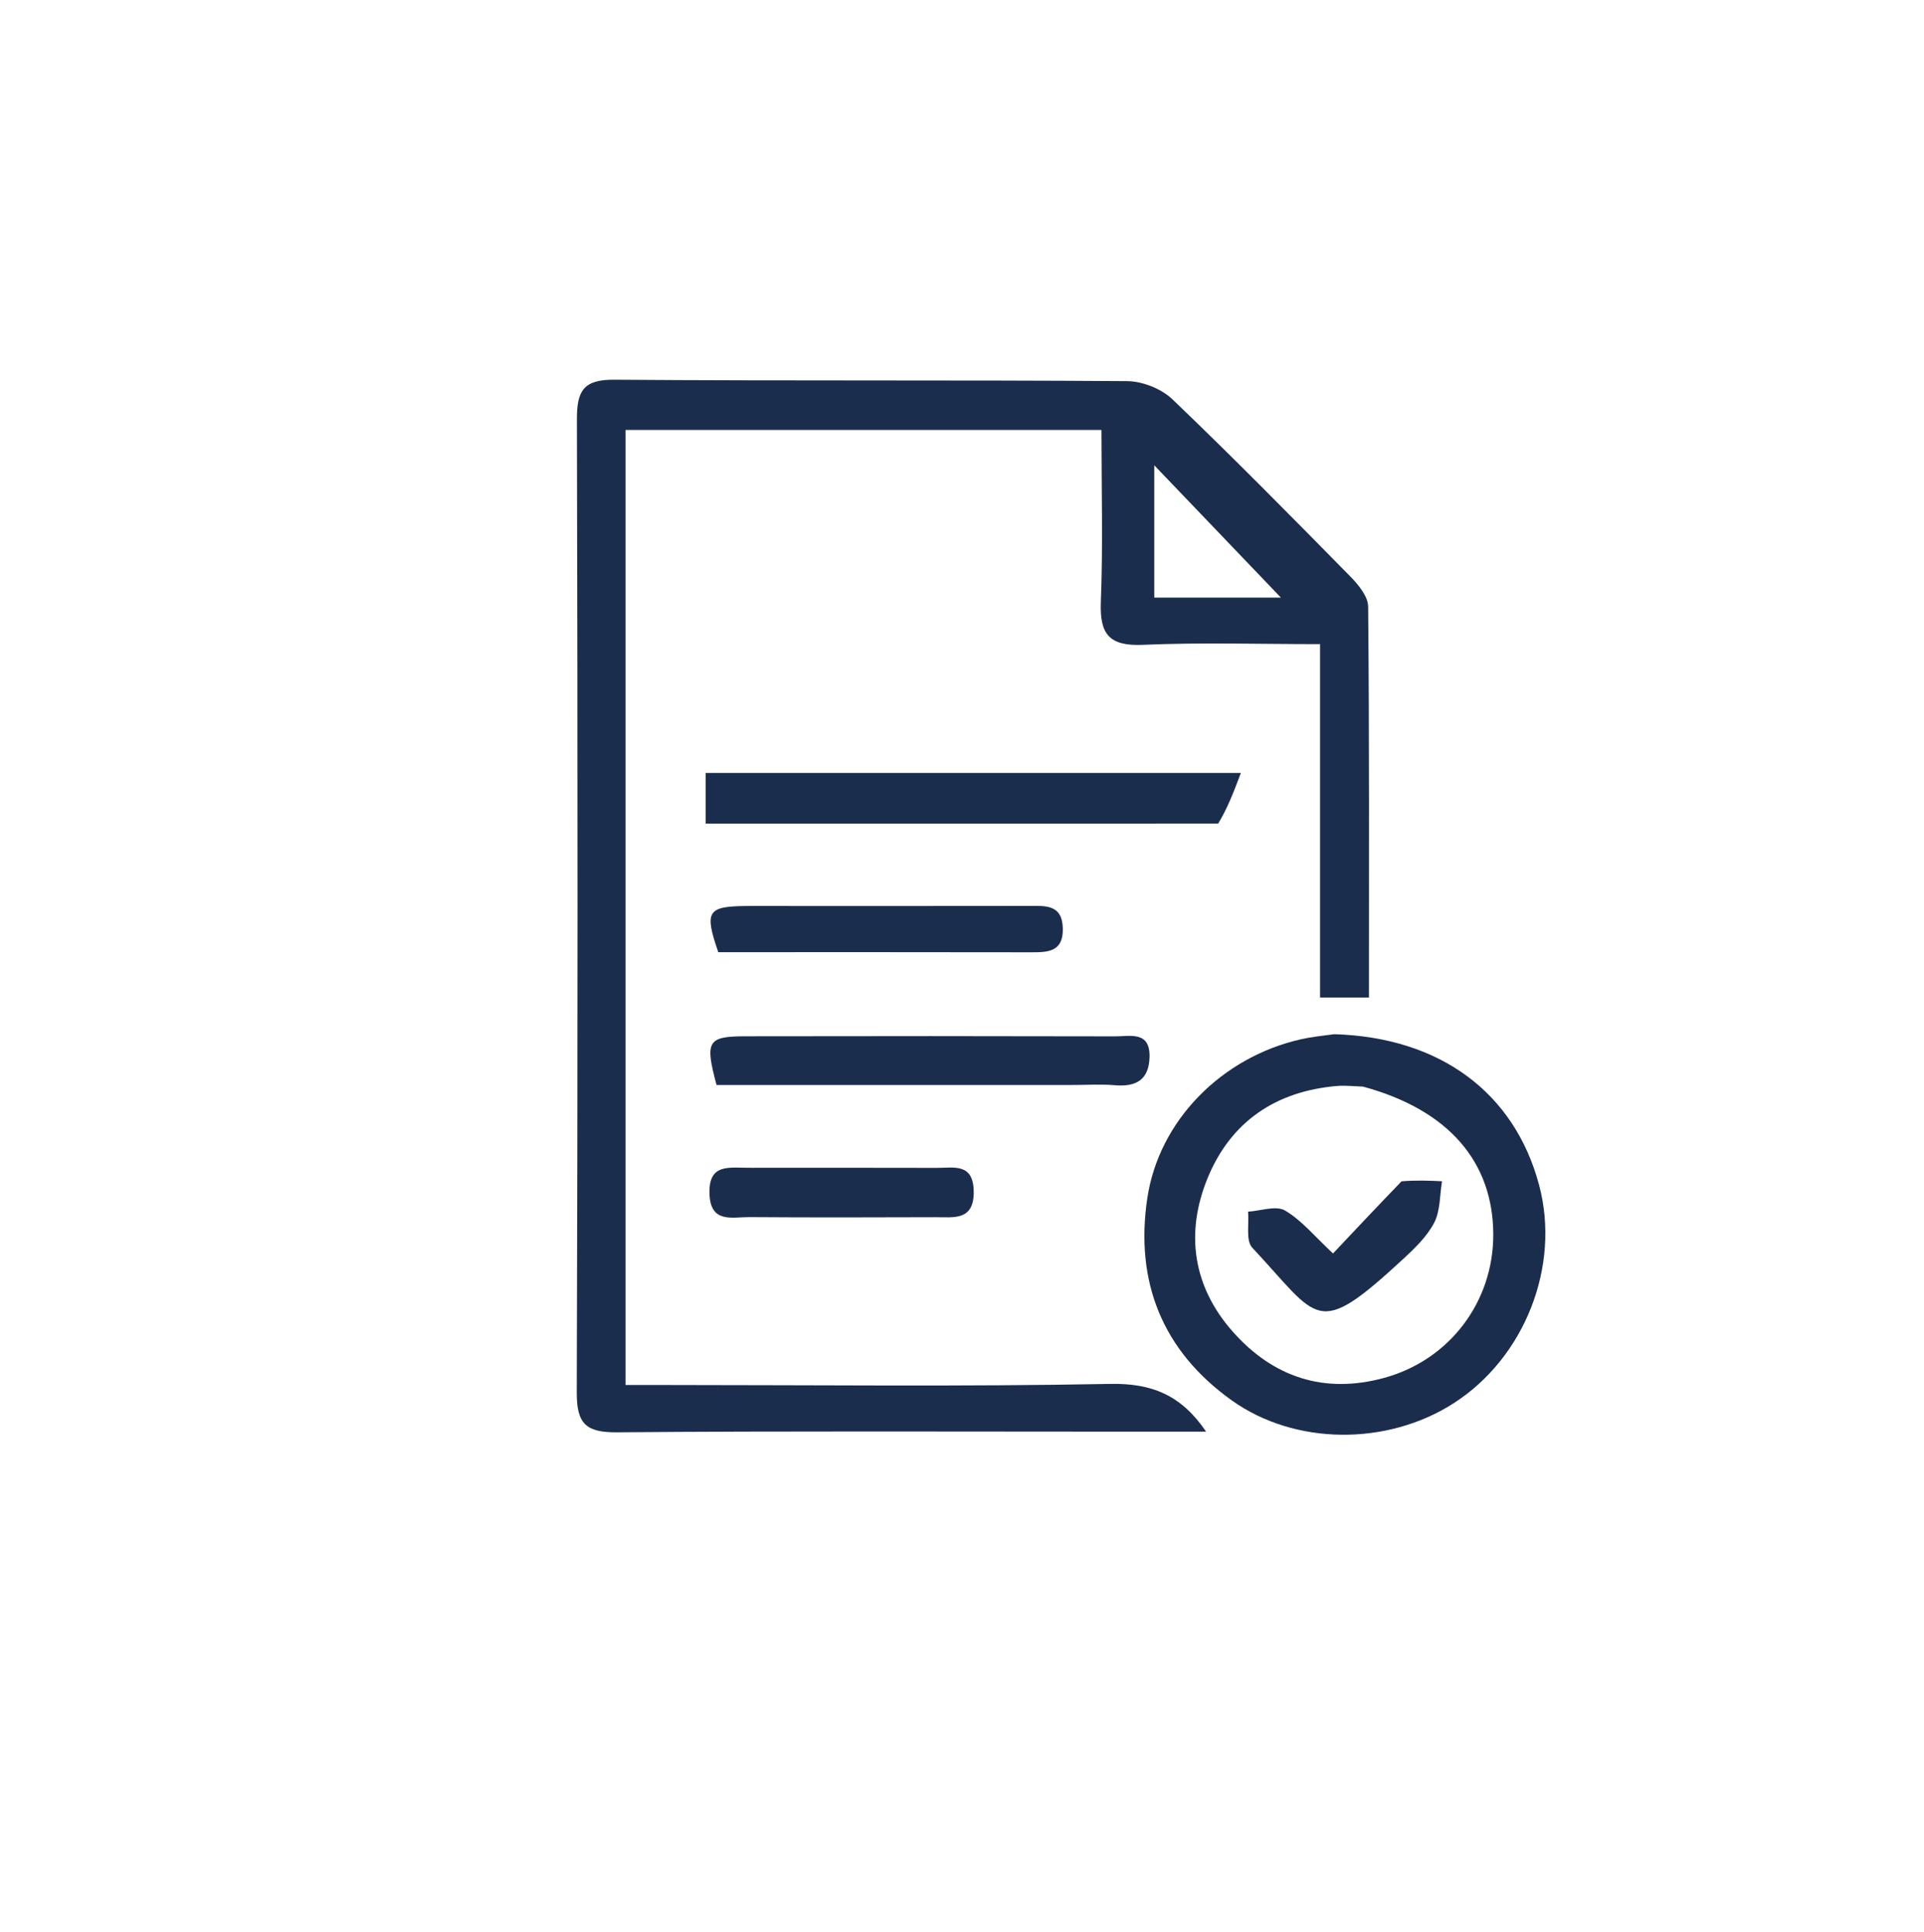 <svg version="1.1" id="Layer_1" xmlns="http://www.w3.org/2000/svg" xmlns:xlink="http://www.w3.org/1999/xlink" x="0px" y="0px"
	 width="100%" viewBox="0 0 257 258" enable-background="new 0 0 257 258" xml:space="preserve">
<path fill="none" opacity="1" stroke="none" 
	d="
M176,259 
	C117.333,259 59.167,259 1,259 
	C1,173 1,87 1,1 
	C86.667,1 172.333,1 258,1 
	C258,87 258,173 258,259 
	C230.833,259 203.667,259 176,259 
M83.558,172.493 
	C83.558,134.209 83.558,95.924 83.558,57.423 
	C105.012,57.423 125.797,57.423 147.129,57.423 
	C147.129,65.131 147.342,72.773 147.046,80.394 
	C146.878,84.717 148.168,86.315 152.665,86.119 
	C160.415,85.782 168.189,86.026 176.329,86.026 
	C176.329,102.171 176.329,117.603 176.329,133.22 
	C178.635,133.22 180.537,133.22 182.858,133.22 
	C182.858,115.597 182.914,98.302 182.751,81.009 
	C182.738,79.639 181.425,78.063 180.336,76.957 
	C172.507,68.996 164.667,61.04 156.601,53.323 
	C155.129,51.916 152.608,50.918 150.562,50.903 
	C127.731,50.735 104.896,50.89 82.065,50.712 
	C77.937,50.68 77.053,52.195 77.062,55.98 
	C77.167,99.313 77.183,142.646 77.043,185.978 
	C77.029,190.166 78.278,191.325 82.412,191.291 
	C105.077,191.106 127.744,191.203 150.41,191.203 
	C153.878,191.203 157.345,191.203 161.106,191.203 
	C157.796,186.323 153.866,184.72 148.291,184.827 
	C128.632,185.205 108.961,184.974 89.295,184.974 
	C87.507,184.974 85.72,184.974 83.558,184.974 
	C83.558,180.773 83.558,177.131 83.558,172.493 
M177.766,138.146 
	C176.453,138.356 175.125,138.497 173.83,138.787 
	C163.246,141.155 154.802,149.619 153.25,160.045 
	C151.593,171.176 155.257,180.4 164.52,187.019 
	C172.963,193.051 185.278,193.107 194.148,187.427 
	C203.671,181.331 208.471,169.105 205.591,158.285 
	C202.312,145.966 192.404,138.541 177.766,138.146 
M163.197,109.986 
	C163.987,107.897 164.777,105.807 165.752,103.23 
	C141.143,103.23 117.78,103.23 94.257,103.23 
	C94.257,105.516 94.257,107.569 94.257,109.997 
	C117.088,109.997 139.667,109.997 163.197,109.986 
M143.414,144.907 
	C145.245,144.907 147.087,144.778 148.903,144.936 
	C151.716,145.181 153.449,144.247 153.55,141.229 
	C153.67,137.665 150.982,138.415 148.968,138.41 
	C132.491,138.372 116.014,138.368 99.537,138.401 
	C94.51,138.411 94.139,139.05 95.715,144.907 
	C111.207,144.907 126.823,144.907 143.414,144.907 
M103.575,120.999 
	C102.248,120.999 100.921,120.984 99.594,121.001 
	C94.486,121.066 94.07,121.719 95.944,127.169 
	C109.753,127.169 123.672,127.155 137.592,127.183 
	C139.893,127.188 142.041,127.201 141.966,123.993 
	C141.891,120.752 139.621,120.986 137.403,120.99 
	C126.455,121.01 115.506,120.999 103.575,120.999 
M99.885,155.965 
	C97.465,156 94.681,155.283 94.768,159.347 
	C94.855,163.434 97.764,162.537 100.084,162.553 
	C108.375,162.61 116.666,162.593 124.956,162.564 
	C127.396,162.556 130.14,163.083 130.065,159.074 
	C129.994,155.316 127.417,155.981 125.18,155.975 
	C117.055,155.951 108.93,155.965 99.885,155.965 
z"/>
<path fill="#1b2d4d" opacity="1" stroke="none" 
	d="
M83.558,172.991 
	C83.558,177.131 83.558,180.773 83.558,184.974 
	C85.72,184.974 87.507,184.974 89.295,184.974 
	C108.961,184.974 128.632,185.205 148.291,184.827 
	C153.866,184.72 157.796,186.323 161.106,191.203 
	C157.345,191.203 153.878,191.203 150.41,191.203 
	C127.744,191.203 105.077,191.106 82.412,191.291 
	C78.278,191.325 77.029,190.166 77.043,185.978 
	C77.183,142.646 77.167,99.313 77.062,55.98 
	C77.053,52.195 77.937,50.68 82.065,50.712 
	C104.896,50.89 127.731,50.735 150.562,50.903 
	C152.608,50.918 155.129,51.916 156.601,53.323 
	C164.667,61.04 172.507,68.996 180.336,76.957 
	C181.425,78.063 182.738,79.639 182.751,81.009 
	C182.914,98.302 182.858,115.597 182.858,133.22 
	C180.537,133.22 178.635,133.22 176.329,133.22 
	C176.329,117.603 176.329,102.171 176.329,86.026 
	C168.189,86.026 160.415,85.782 152.665,86.119 
	C148.168,86.315 146.878,84.717 147.046,80.394 
	C147.342,72.773 147.129,65.131 147.129,57.423 
	C125.797,57.423 105.012,57.423 83.558,57.423 
	C83.558,95.924 83.558,134.209 83.558,172.991 
M164.32,79.814 
	C166.674,79.814 169.028,79.814 171.098,79.814 
	C165.338,73.796 159.879,68.093 154.182,62.141 
	C154.182,68.045 154.182,73.713 154.182,79.814 
	C157.461,79.814 160.427,79.814 164.32,79.814 
z"/>
<path fill="#1b2d4d" opacity="1" stroke="none" 
	d="
M178.209,138.122 
	C192.404,138.541 202.312,145.966 205.591,158.285 
	C208.471,169.105 203.671,181.331 194.148,187.427 
	C185.278,193.107 172.963,193.051 164.52,187.019 
	C155.257,180.4 151.593,171.176 153.25,160.045 
	C154.802,149.619 163.246,141.155 173.83,138.787 
	C175.125,138.497 176.453,138.356 178.209,138.122 
M182.049,145.118 
	C180.886,145.086 179.714,144.941 178.563,145.04 
	C170.385,145.744 164.377,149.827 161.293,157.374 
	C158.302,164.696 159.343,171.834 164.667,177.849 
	C170.067,183.95 176.901,186.214 184.919,184.015 
	C193.647,181.621 199.504,173.833 199.465,164.828 
	C199.424,155.201 193.53,148.23 182.049,145.118 
z"/>
<path fill="#1b2d4d" opacity="1" stroke="none" 
	d="
M162.721,109.992 
	C139.667,109.997 117.088,109.997 94.257,109.997 
	C94.257,107.569 94.257,105.516 94.257,103.23 
	C117.78,103.23 141.143,103.23 165.752,103.23 
	C164.777,105.807 163.987,107.897 162.721,109.992 
z"/>
<path fill="#1b2d4d" opacity="1" stroke="none" 
	d="
M142.927,144.907 
	C126.823,144.907 111.207,144.907 95.715,144.907 
	C94.139,139.05 94.51,138.411 99.537,138.401 
	C116.014,138.368 132.491,138.372 148.968,138.41 
	C150.982,138.415 153.67,137.665 153.55,141.229 
	C153.449,144.247 151.716,145.181 148.903,144.936 
	C147.087,144.778 145.245,144.907 142.927,144.907 
z"/>
<path fill="#1b2d4d" opacity="1" stroke="none" 
	d="
M104.067,120.999 
	C115.506,120.999 126.455,121.01 137.403,120.99 
	C139.621,120.986 141.891,120.752 141.966,123.993 
	C142.041,127.201 139.893,127.188 137.592,127.183 
	C123.672,127.155 109.753,127.169 95.944,127.169 
	C94.07,121.719 94.486,121.066 99.594,121.001 
	C100.921,120.984 102.248,120.999 104.067,120.999 
z"/>
<path fill="#1b2d4d" opacity="1" stroke="none" 
	d="
M100.345,155.965 
	C108.93,155.965 117.055,155.951 125.18,155.975 
	C127.417,155.981 129.994,155.316 130.065,159.074 
	C130.14,163.083 127.396,162.556 124.956,162.564 
	C116.666,162.593 108.375,162.61 100.084,162.553 
	C97.764,162.537 94.855,163.434 94.768,159.347 
	C94.681,155.283 97.465,156 100.345,155.965 
z"/>
<path fill="none" opacity="1" stroke="none" 
	d="
M163.857,79.814 
	C160.427,79.814 157.461,79.814 154.182,79.814 
	C154.182,73.713 154.182,68.045 154.182,62.141 
	C159.879,68.093 165.338,73.796 171.098,79.814 
	C169.028,79.814 166.674,79.814 163.857,79.814 
z"/>
<path fill="none" opacity="1" stroke="none" 
	d="
M182.466,145.168 
	C193.53,148.23 199.424,155.201 199.465,164.828 
	C199.504,173.833 193.647,181.621 184.919,184.015 
	C176.901,186.214 170.067,183.95 164.667,177.849 
	C159.343,171.834 158.302,164.696 161.293,157.374 
	C164.377,149.827 170.385,145.744 178.563,145.04 
	C179.714,144.941 180.886,145.086 182.466,145.168 
M186.908,158.012 
	C183.969,161.132 181.03,164.252 178.059,167.407 
	C175.601,165.124 173.871,162.969 171.643,161.668 
	C170.44,160.966 168.384,161.725 166.713,161.824 
	C166.867,163.459 166.385,165.69 167.272,166.637 
	C176.268,176.225 175.712,178.958 187.384,168.19 
	C188.961,166.736 190.607,165.158 191.573,163.3 
	C192.403,161.703 192.307,159.625 192.621,157.76 
	C190.92,157.683 189.219,157.605 186.908,158.012 
z"/>
<path fill="#1b2d4d" opacity="1" stroke="none" 
	d="
M187.213,157.77 
	C189.219,157.605 190.92,157.683 192.621,157.76 
	C192.307,159.625 192.403,161.703 191.573,163.3 
	C190.607,165.158 188.961,166.736 187.384,168.19 
	C175.712,178.958 176.268,176.225 167.272,166.637 
	C166.385,165.69 166.867,163.459 166.713,161.824 
	C168.384,161.725 170.44,160.966 171.643,161.668 
	C173.871,162.969 175.601,165.124 178.059,167.407 
	C181.03,164.252 183.969,161.132 187.213,157.77 
z"/>
</svg>